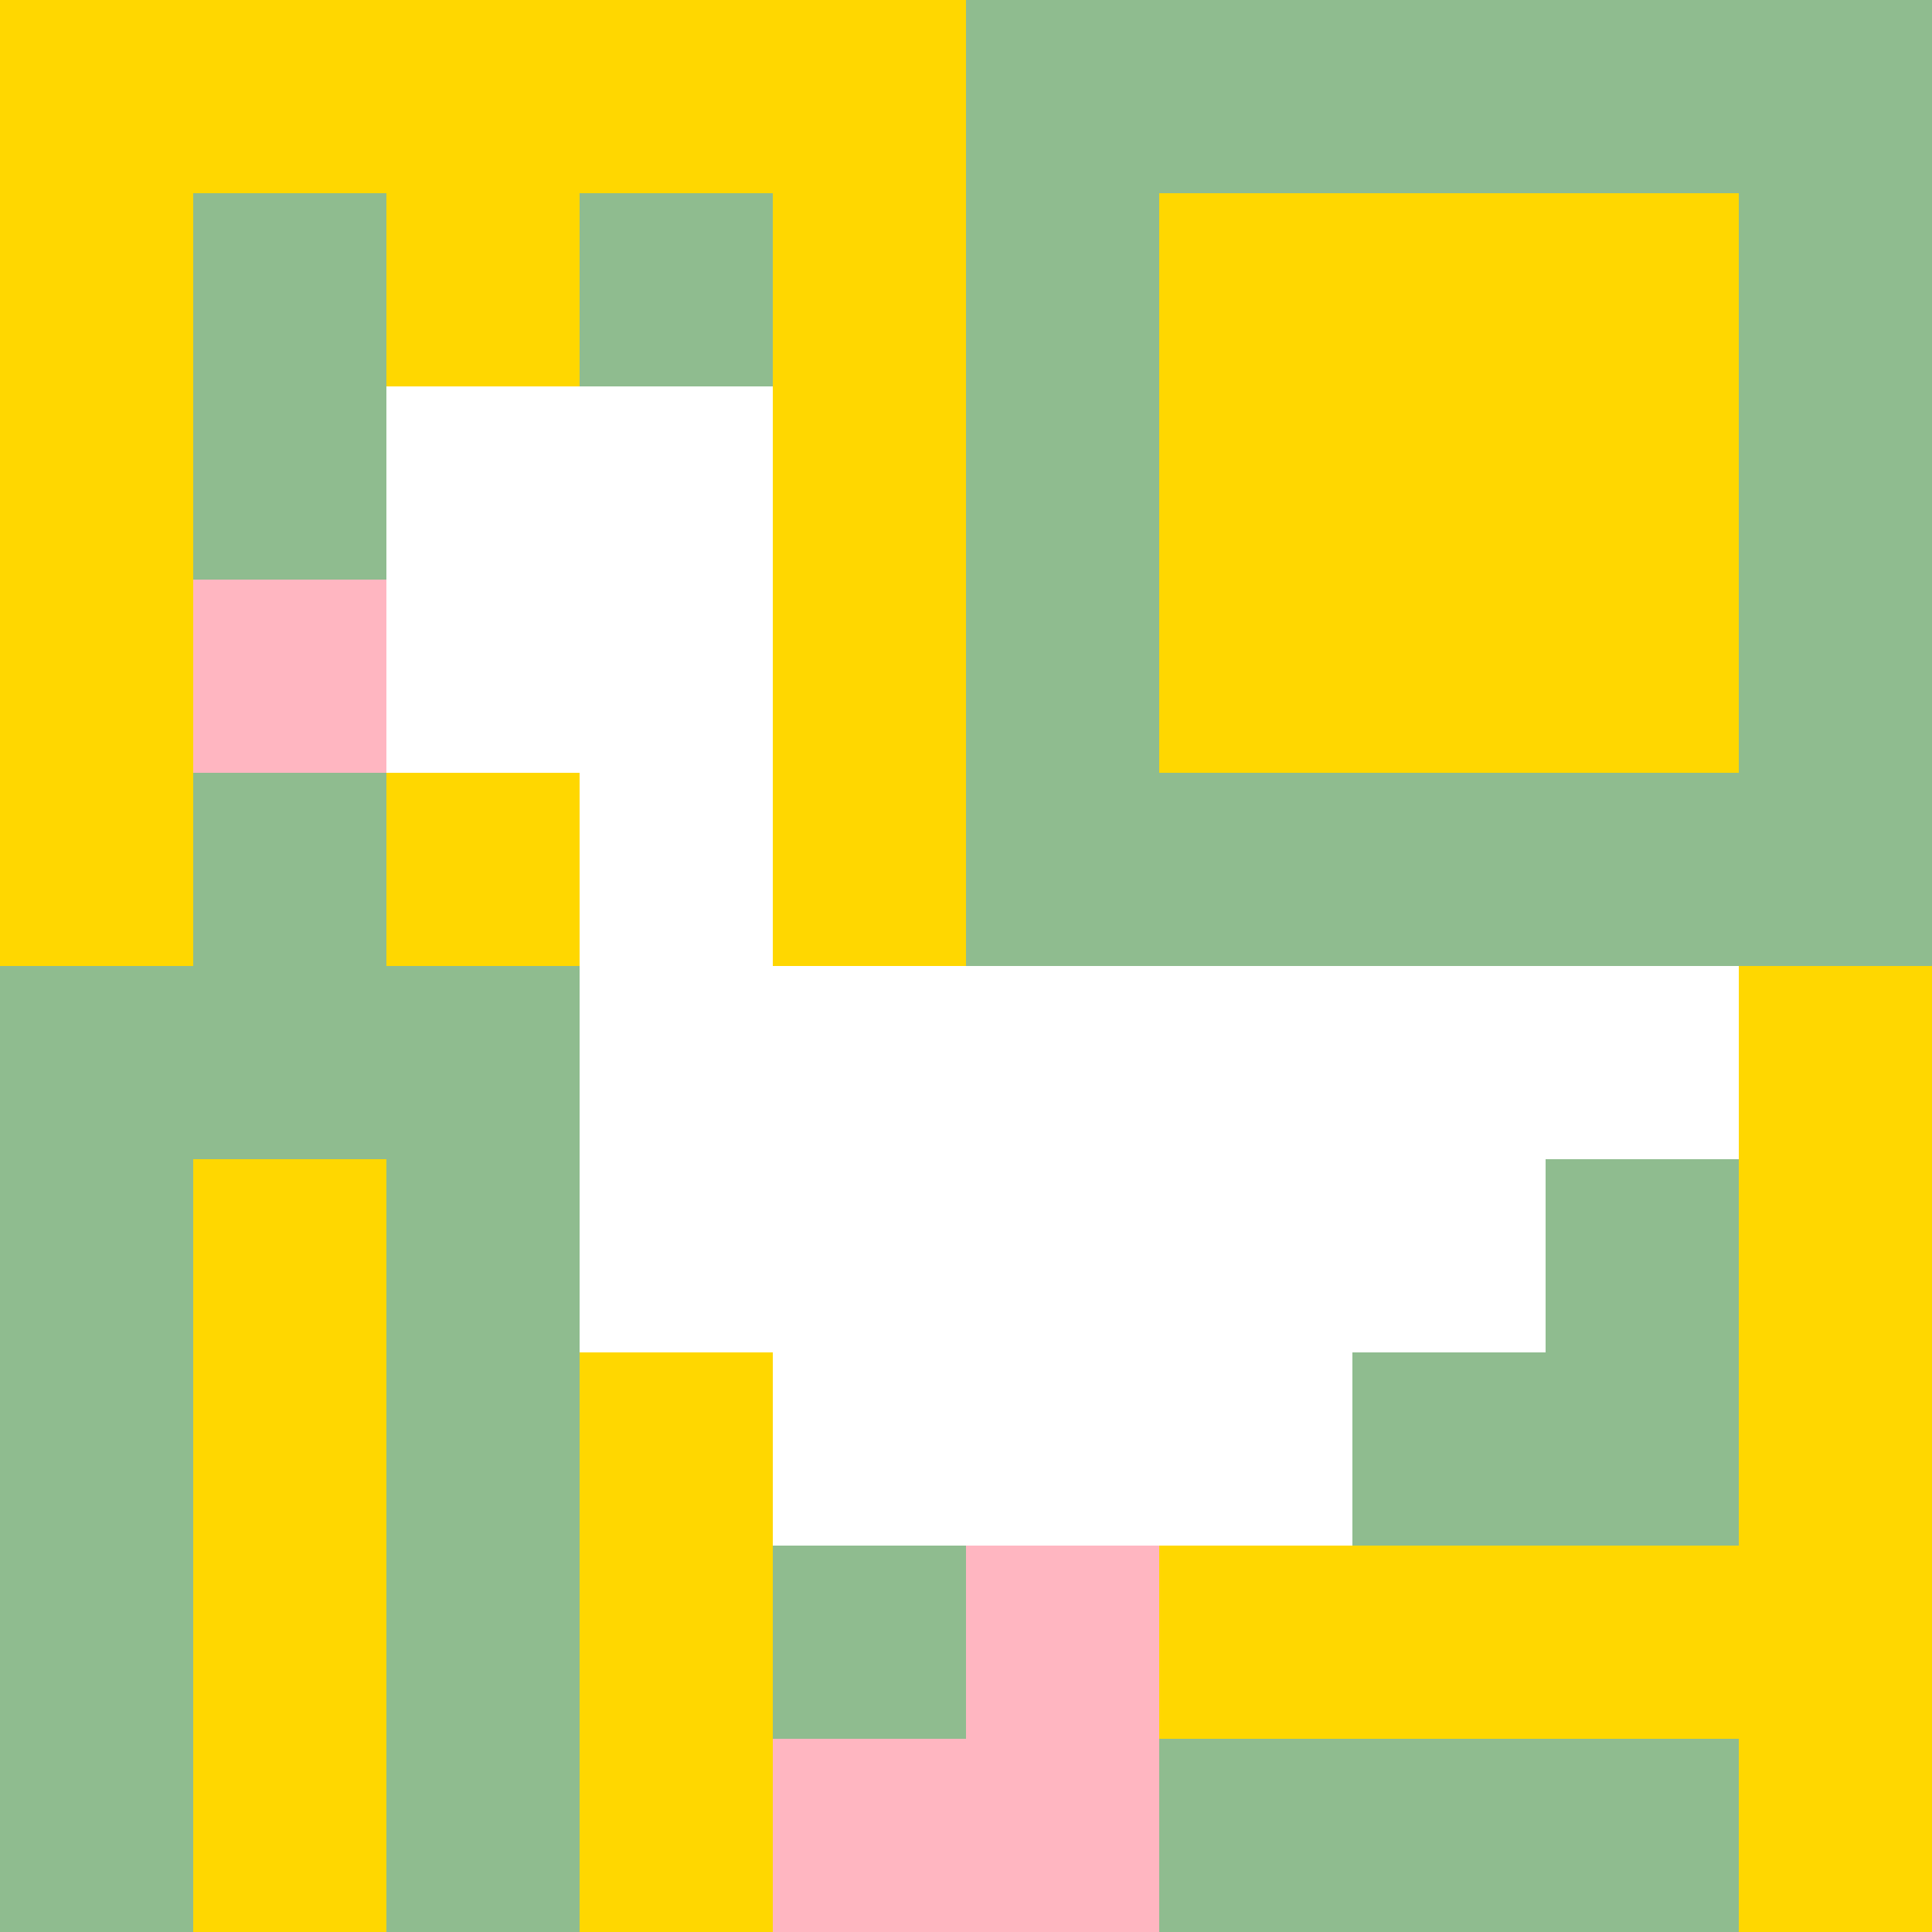 <svg xmlns="http://www.w3.org/2000/svg" version="1.1" width="100%" height="100%" viewBox="0 0 731 731" preserveAspectRatio="xMidYMid meet">
  <title>'goose-pfp' by Dmitri Cherniak</title>
  <desc>The Goose Is Loose (Spring Edition)</desc>
  <rect width="100%" height="100%" fill="#FFFFFF"></rect>
  <g>
    <g id="0-0">
      <rect x="0" y="0" height="731" width="731" fill="#8FBC8F"></rect>
      <g>
        <rect id="0-0-0-0-5-1" x="0" y="0" width="365.5" height="73.1" fill="#FFD700"></rect>
        <rect id="0-0-0-0-1-5" x="0" y="0" width="73.1" height="365.5" fill="#FFD700"></rect>
        <rect id="0-0-2-0-1-5" x="146.2" y="0" width="73.1" height="365.5" fill="#FFD700"></rect>
        <rect id="0-0-4-0-1-5" x="292.4" y="0" width="73.1" height="365.5" fill="#FFD700"></rect>
        <rect id="0-0-6-1-3-3" x="438.6" y="73.1" width="219.3" height="219.3" fill="#FFD700"></rect>
        <rect id="0-0-1-6-1-4" x="73.1" y="438.6" width="73.1" height="292.4" fill="#FFD700"></rect>
        <rect id="0-0-3-6-1-4" x="219.3" y="438.6" width="73.1" height="292.4" fill="#FFD700"></rect>
        <rect id="0-0-5-5-5-1" x="365.5" y="365.5" width="365.5" height="73.1" fill="#FFD700"></rect>
        <rect id="0-0-5-8-5-1" x="365.5" y="584.8" width="365.5" height="73.1" fill="#FFD700"></rect>
        <rect id="0-0-5-5-1-5" x="365.5" y="365.5" width="73.1" height="365.5" fill="#FFD700"></rect>
        <rect id="0-0-9-5-1-5" x="657.9" y="365.5" width="73.1" height="365.5" fill="#FFD700"></rect>
      </g>
      <g>
        <rect id="0-0-2-2-2-2" x="146.2" y="146.2" width="146.2" height="146.2" fill="#FFFFFF"></rect>
        <rect id="0-0-3-2-1-4" x="219.3" y="146.2" width="73.1" height="292.4" fill="#FFFFFF"></rect>
        <rect id="0-0-4-5-5-1" x="292.4" y="365.5" width="365.5" height="73.1" fill="#FFFFFF"></rect>
        <rect id="0-0-3-5-5-2" x="219.3" y="365.5" width="365.5" height="146.2" fill="#FFFFFF"></rect>
        <rect id="0-0-4-5-3-3" x="292.4" y="365.5" width="219.3" height="219.3" fill="#FFFFFF"></rect>
        <rect id="0-0-1-3-1-1" x="73.1" y="219.3" width="73.1" height="73.1" fill="#FFB6C1"></rect>
        <rect id="0-0-5-8-1-2" x="365.5" y="584.8" width="73.1" height="146.2" fill="#FFB6C1"></rect>
        <rect id="0-0-4-9-2-1" x="292.4" y="657.9" width="146.2" height="73.1" fill="#FFB6C1"></rect>
      </g>
    </g>
  </g>
</svg>
